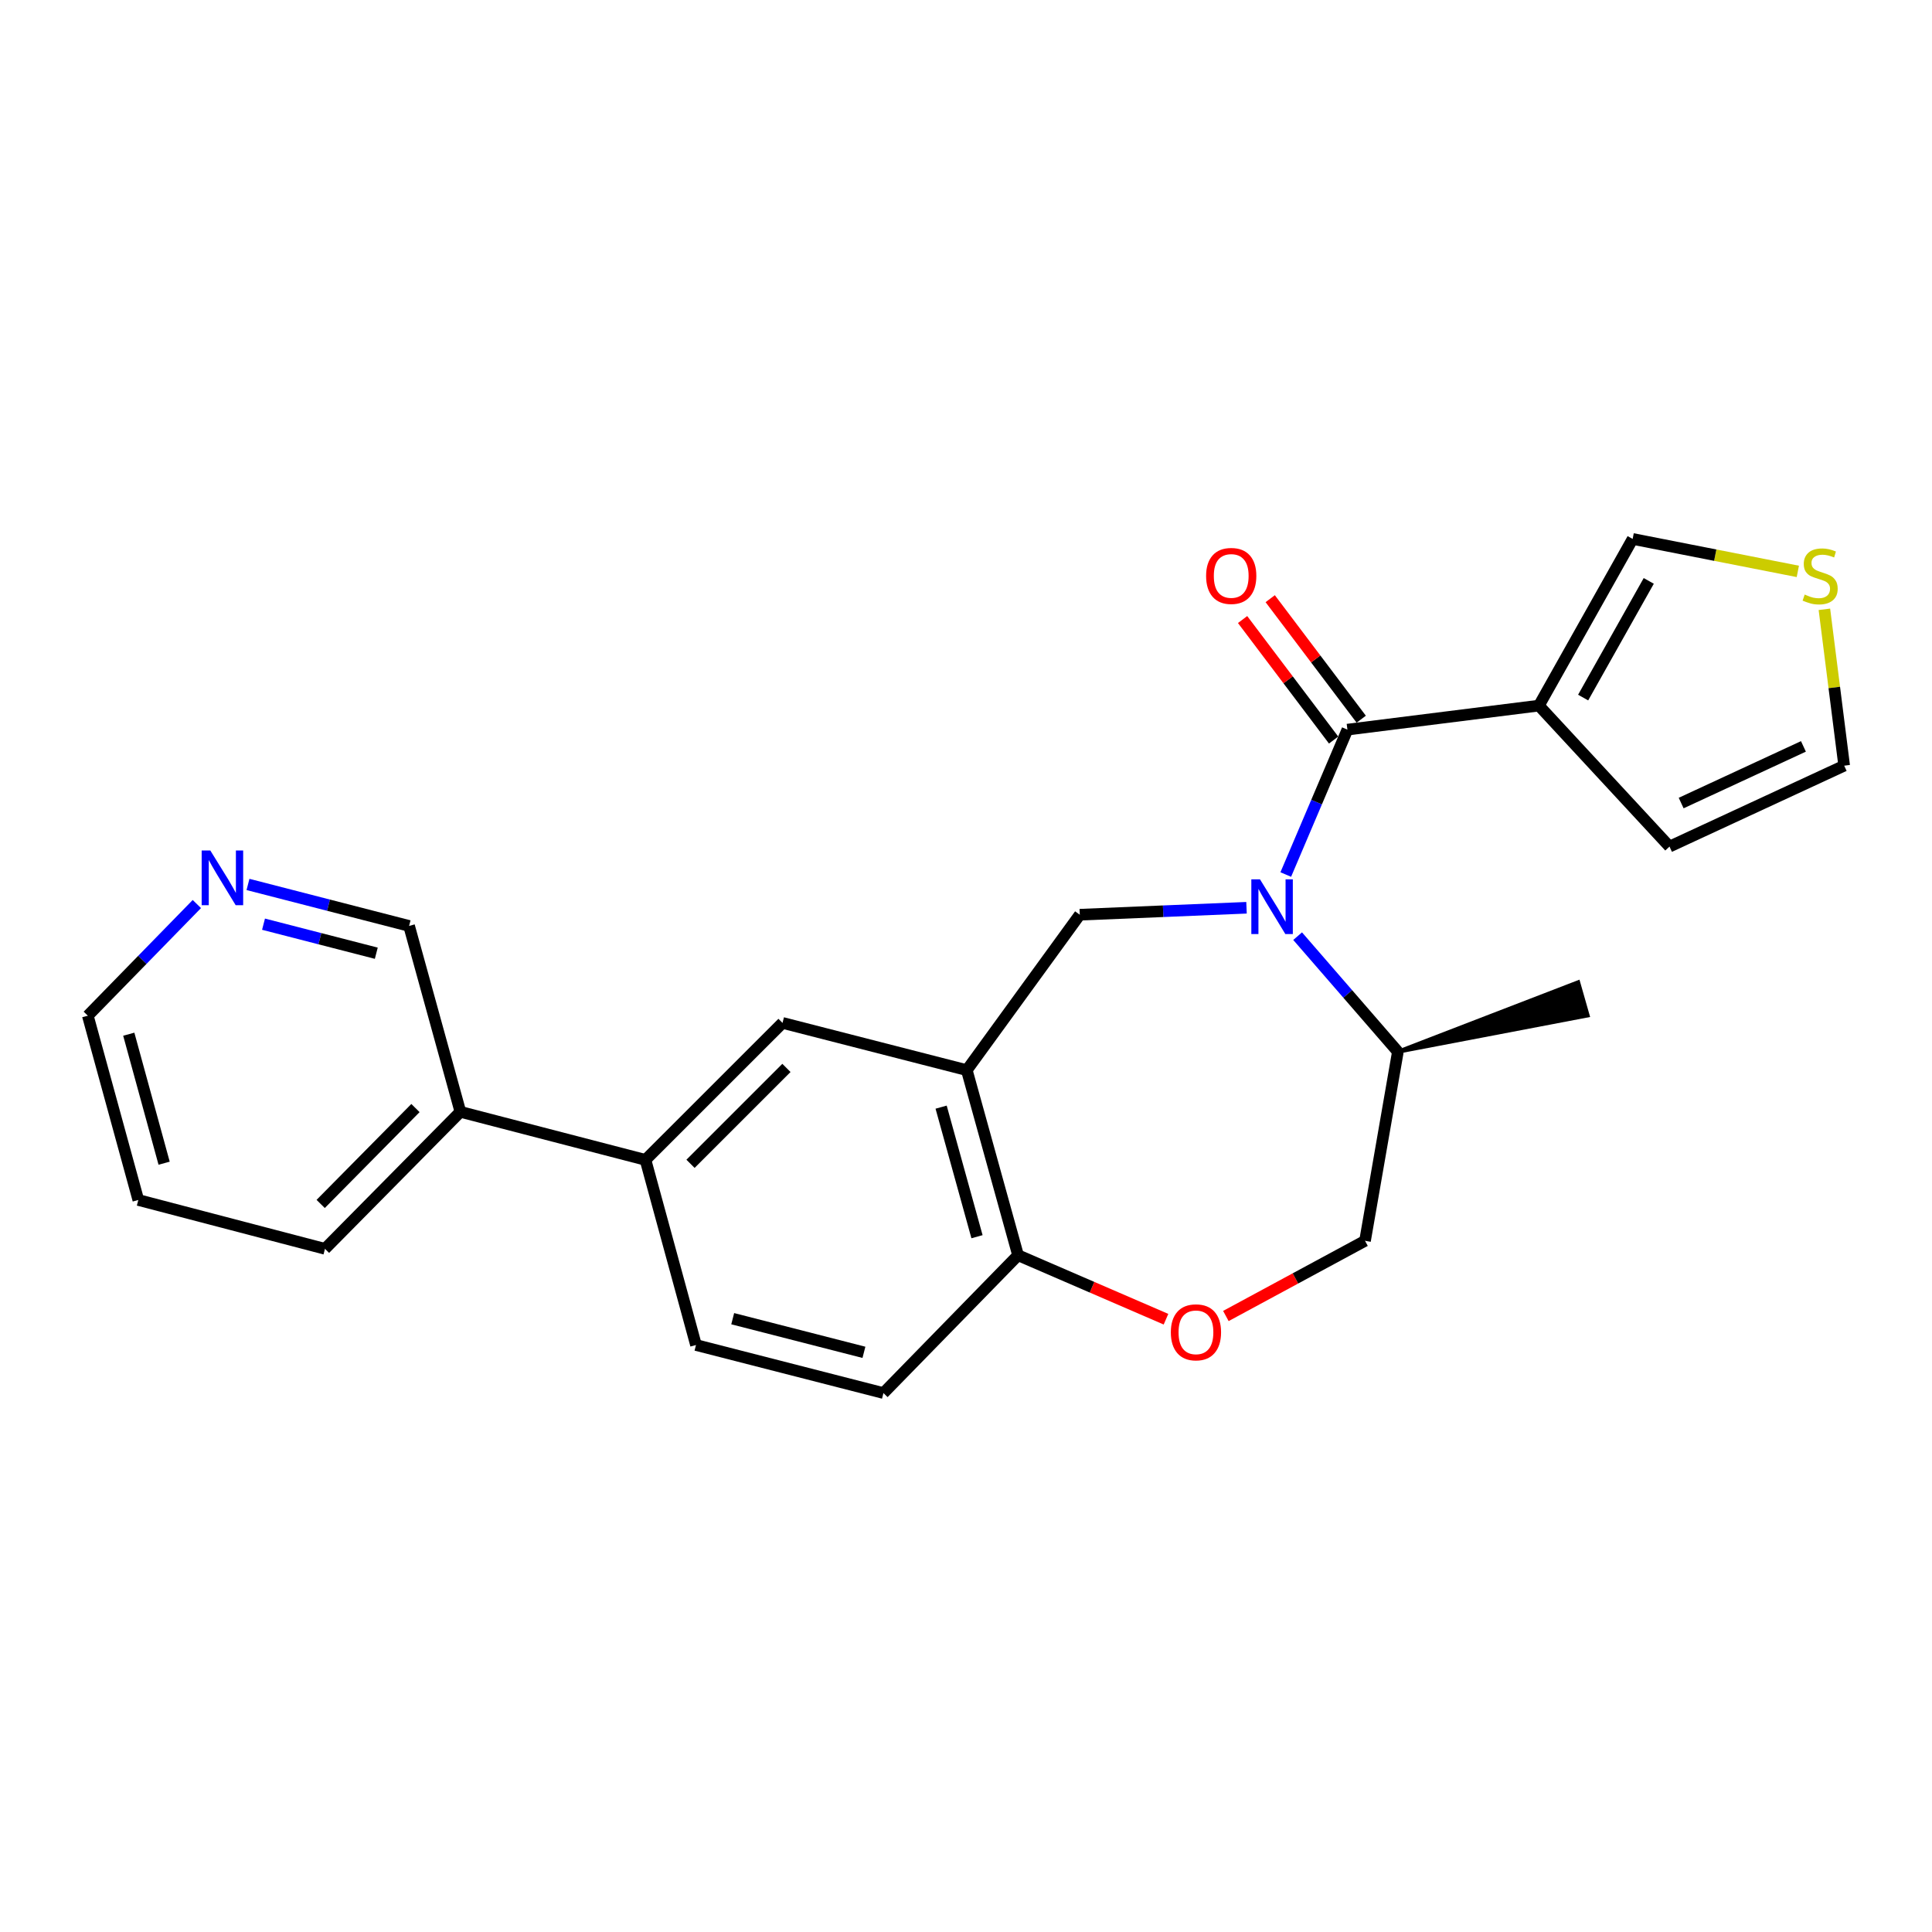 <?xml version='1.0' encoding='iso-8859-1'?>
<svg version='1.1' baseProfile='full'
              xmlns='http://www.w3.org/2000/svg'
                      xmlns:rdkit='http://www.rdkit.org/xml'
                      xmlns:xlink='http://www.w3.org/1999/xlink'
                  xml:space='preserve'
width='1000px' height='1000px' viewBox='0 0 1000 1000'>
<!-- END OF HEADER -->
<rect style='opacity:1.0;fill:#FFFFFF;stroke:none' width='1000' height='1000' x='0' y='0'> </rect>
<path class='bond-0' d='M 665.509,452.656 L 681.465,415.154' style='fill:none;fill-rule:evenodd;stroke:#0000FF;stroke-width:6px;stroke-linecap:butt;stroke-linejoin:miter;stroke-opacity:1' />
<path class='bond-0' d='M 681.465,415.154 L 697.42,377.653' style='fill:none;fill-rule:evenodd;stroke:#000000;stroke-width:6px;stroke-linecap:butt;stroke-linejoin:miter;stroke-opacity:1' />
<path class='bond-2' d='M 645.195,469.858 L 602.042,471.657' style='fill:none;fill-rule:evenodd;stroke:#0000FF;stroke-width:6px;stroke-linecap:butt;stroke-linejoin:miter;stroke-opacity:1' />
<path class='bond-2' d='M 602.042,471.657 L 558.89,473.456' style='fill:none;fill-rule:evenodd;stroke:#000000;stroke-width:6px;stroke-linecap:butt;stroke-linejoin:miter;stroke-opacity:1' />
<path class='bond-10' d='M 671.65,484.554 L 697.593,514.466' style='fill:none;fill-rule:evenodd;stroke:#0000FF;stroke-width:6px;stroke-linecap:butt;stroke-linejoin:miter;stroke-opacity:1' />
<path class='bond-10' d='M 697.593,514.466 L 723.536,544.379' style='fill:none;fill-rule:evenodd;stroke:#000000;stroke-width:6px;stroke-linecap:butt;stroke-linejoin:miter;stroke-opacity:1' />
<path class='bond-1' d='M 697.42,377.653 L 796.538,365.222' style='fill:none;fill-rule:evenodd;stroke:#000000;stroke-width:6px;stroke-linecap:butt;stroke-linejoin:miter;stroke-opacity:1' />
<path class='bond-12' d='M 704.568,372.254 L 681.012,341.066' style='fill:none;fill-rule:evenodd;stroke:#000000;stroke-width:6px;stroke-linecap:butt;stroke-linejoin:miter;stroke-opacity:1' />
<path class='bond-12' d='M 681.012,341.066 L 657.456,309.878' style='fill:none;fill-rule:evenodd;stroke:#FF0000;stroke-width:6px;stroke-linecap:butt;stroke-linejoin:miter;stroke-opacity:1' />
<path class='bond-12' d='M 690.272,383.051 L 666.716,351.863' style='fill:none;fill-rule:evenodd;stroke:#000000;stroke-width:6px;stroke-linecap:butt;stroke-linejoin:miter;stroke-opacity:1' />
<path class='bond-12' d='M 666.716,351.863 L 643.161,320.675' style='fill:none;fill-rule:evenodd;stroke:#FF0000;stroke-width:6px;stroke-linecap:butt;stroke-linejoin:miter;stroke-opacity:1' />
<path class='bond-9' d='M 796.538,365.222 L 845.057,278.953' style='fill:none;fill-rule:evenodd;stroke:#000000;stroke-width:6px;stroke-linecap:butt;stroke-linejoin:miter;stroke-opacity:1' />
<path class='bond-9' d='M 819.43,361.063 L 853.394,300.675' style='fill:none;fill-rule:evenodd;stroke:#000000;stroke-width:6px;stroke-linecap:butt;stroke-linejoin:miter;stroke-opacity:1' />
<path class='bond-11' d='M 796.538,365.222 L 864.136,438.194' style='fill:none;fill-rule:evenodd;stroke:#000000;stroke-width:6px;stroke-linecap:butt;stroke-linejoin:miter;stroke-opacity:1' />
<path class='bond-3' d='M 558.89,473.456 L 500.408,553.903' style='fill:none;fill-rule:evenodd;stroke:#000000;stroke-width:6px;stroke-linecap:butt;stroke-linejoin:miter;stroke-opacity:1' />
<path class='bond-5' d='M 500.408,553.903 L 405.032,529.45' style='fill:none;fill-rule:evenodd;stroke:#000000;stroke-width:6px;stroke-linecap:butt;stroke-linejoin:miter;stroke-opacity:1' />
<path class='bond-6' d='M 500.408,553.903 L 526.942,649.707' style='fill:none;fill-rule:evenodd;stroke:#000000;stroke-width:6px;stroke-linecap:butt;stroke-linejoin:miter;stroke-opacity:1' />
<path class='bond-6' d='M 487.123,573.055 L 505.697,640.118' style='fill:none;fill-rule:evenodd;stroke:#000000;stroke-width:6px;stroke-linecap:butt;stroke-linejoin:miter;stroke-opacity:1' />
<path class='bond-4' d='M 634.51,681.16 L 670.523,661.701' style='fill:none;fill-rule:evenodd;stroke:#FF0000;stroke-width:6px;stroke-linecap:butt;stroke-linejoin:miter;stroke-opacity:1' />
<path class='bond-4' d='M 670.523,661.701 L 706.536,642.243' style='fill:none;fill-rule:evenodd;stroke:#000000;stroke-width:6px;stroke-linecap:butt;stroke-linejoin:miter;stroke-opacity:1' />
<path class='bond-24' d='M 603.515,682.821 L 565.228,666.264' style='fill:none;fill-rule:evenodd;stroke:#FF0000;stroke-width:6px;stroke-linecap:butt;stroke-linejoin:miter;stroke-opacity:1' />
<path class='bond-24' d='M 565.228,666.264 L 526.942,649.707' style='fill:none;fill-rule:evenodd;stroke:#000000;stroke-width:6px;stroke-linecap:butt;stroke-linejoin:miter;stroke-opacity:1' />
<path class='bond-7' d='M 405.032,529.45 L 334.1,600.352' style='fill:none;fill-rule:evenodd;stroke:#000000;stroke-width:6px;stroke-linecap:butt;stroke-linejoin:miter;stroke-opacity:1' />
<path class='bond-7' d='M 407.057,552.755 L 357.405,602.387' style='fill:none;fill-rule:evenodd;stroke:#000000;stroke-width:6px;stroke-linecap:butt;stroke-linejoin:miter;stroke-opacity:1' />
<path class='bond-17' d='M 526.942,649.707 L 457.273,721.047' style='fill:none;fill-rule:evenodd;stroke:#000000;stroke-width:6px;stroke-linecap:butt;stroke-linejoin:miter;stroke-opacity:1' />
<path class='bond-18' d='M 334.1,600.352 L 238.296,575.481' style='fill:none;fill-rule:evenodd;stroke:#000000;stroke-width:6px;stroke-linecap:butt;stroke-linejoin:miter;stroke-opacity:1' />
<path class='bond-26' d='M 334.1,600.352 L 360.246,696.176' style='fill:none;fill-rule:evenodd;stroke:#000000;stroke-width:6px;stroke-linecap:butt;stroke-linejoin:miter;stroke-opacity:1' />
<path class='bond-8' d='M 930.552,295.752 L 887.804,287.352' style='fill:none;fill-rule:evenodd;stroke:#CCCC00;stroke-width:6px;stroke-linecap:butt;stroke-linejoin:miter;stroke-opacity:1' />
<path class='bond-8' d='M 887.804,287.352 L 845.057,278.953' style='fill:none;fill-rule:evenodd;stroke:#000000;stroke-width:6px;stroke-linecap:butt;stroke-linejoin:miter;stroke-opacity:1' />
<path class='bond-25' d='M 944.302,315.378 L 949.424,355.841' style='fill:none;fill-rule:evenodd;stroke:#CCCC00;stroke-width:6px;stroke-linecap:butt;stroke-linejoin:miter;stroke-opacity:1' />
<path class='bond-25' d='M 949.424,355.841 L 954.545,396.304' style='fill:none;fill-rule:evenodd;stroke:#000000;stroke-width:6px;stroke-linecap:butt;stroke-linejoin:miter;stroke-opacity:1' />
<path class='bond-13' d='M 723.536,544.379 L 706.536,642.243' style='fill:none;fill-rule:evenodd;stroke:#000000;stroke-width:6px;stroke-linecap:butt;stroke-linejoin:miter;stroke-opacity:1' />
<path class='bond-21' d='M 723.536,544.379 L 821.791,525.612 L 816.868,508.387 Z' style='fill:#000000;fill-rule:evenodd;fill-opacity:1;stroke:#000000;stroke-width:2px;stroke-linecap:butt;stroke-linejoin:miter;stroke-opacity:1;' />
<path class='bond-14' d='M 864.136,438.194 L 954.545,396.304' style='fill:none;fill-rule:evenodd;stroke:#000000;stroke-width:6px;stroke-linecap:butt;stroke-linejoin:miter;stroke-opacity:1' />
<path class='bond-14' d='M 870.166,415.656 L 933.453,386.333' style='fill:none;fill-rule:evenodd;stroke:#000000;stroke-width:6px;stroke-linecap:butt;stroke-linejoin:miter;stroke-opacity:1' />
<path class='bond-15' d='M 128.357,457.785 L 170.05,468.522' style='fill:none;fill-rule:evenodd;stroke:#0000FF;stroke-width:6px;stroke-linecap:butt;stroke-linejoin:miter;stroke-opacity:1' />
<path class='bond-15' d='M 170.05,468.522 L 211.743,479.259' style='fill:none;fill-rule:evenodd;stroke:#000000;stroke-width:6px;stroke-linecap:butt;stroke-linejoin:miter;stroke-opacity:1' />
<path class='bond-15' d='M 136.397,478.355 L 165.582,485.871' style='fill:none;fill-rule:evenodd;stroke:#0000FF;stroke-width:6px;stroke-linecap:butt;stroke-linejoin:miter;stroke-opacity:1' />
<path class='bond-15' d='M 165.582,485.871 L 194.767,493.386' style='fill:none;fill-rule:evenodd;stroke:#000000;stroke-width:6px;stroke-linecap:butt;stroke-linejoin:miter;stroke-opacity:1' />
<path class='bond-27' d='M 101.89,467.93 L 73.672,496.829' style='fill:none;fill-rule:evenodd;stroke:#0000FF;stroke-width:6px;stroke-linecap:butt;stroke-linejoin:miter;stroke-opacity:1' />
<path class='bond-27' d='M 73.672,496.829 L 45.455,525.727' style='fill:none;fill-rule:evenodd;stroke:#000000;stroke-width:6px;stroke-linecap:butt;stroke-linejoin:miter;stroke-opacity:1' />
<path class='bond-16' d='M 360.246,696.176 L 457.273,721.047' style='fill:none;fill-rule:evenodd;stroke:#000000;stroke-width:6px;stroke-linecap:butt;stroke-linejoin:miter;stroke-opacity:1' />
<path class='bond-16' d='M 379.248,682.553 L 447.168,699.963' style='fill:none;fill-rule:evenodd;stroke:#000000;stroke-width:6px;stroke-linecap:butt;stroke-linejoin:miter;stroke-opacity:1' />
<path class='bond-19' d='M 238.296,575.481 L 211.743,479.259' style='fill:none;fill-rule:evenodd;stroke:#000000;stroke-width:6px;stroke-linecap:butt;stroke-linejoin:miter;stroke-opacity:1' />
<path class='bond-22' d='M 238.296,575.481 L 168.21,646.393' style='fill:none;fill-rule:evenodd;stroke:#000000;stroke-width:6px;stroke-linecap:butt;stroke-linejoin:miter;stroke-opacity:1' />
<path class='bond-22' d='M 215.042,573.524 L 165.981,623.163' style='fill:none;fill-rule:evenodd;stroke:#000000;stroke-width:6px;stroke-linecap:butt;stroke-linejoin:miter;stroke-opacity:1' />
<path class='bond-20' d='M 45.455,525.727 L 71.59,621.113' style='fill:none;fill-rule:evenodd;stroke:#000000;stroke-width:6px;stroke-linecap:butt;stroke-linejoin:miter;stroke-opacity:1' />
<path class='bond-20' d='M 66.653,535.301 L 84.948,602.071' style='fill:none;fill-rule:evenodd;stroke:#000000;stroke-width:6px;stroke-linecap:butt;stroke-linejoin:miter;stroke-opacity:1' />
<path class='bond-23' d='M 168.21,646.393 L 71.59,621.113' style='fill:none;fill-rule:evenodd;stroke:#000000;stroke-width:6px;stroke-linecap:butt;stroke-linejoin:miter;stroke-opacity:1' />
<path  class='atom-0' d='M 652.166 455.146
L 661.446 470.146
Q 662.366 471.626, 663.846 474.306
Q 665.326 476.986, 665.406 477.146
L 665.406 455.146
L 669.166 455.146
L 669.166 483.466
L 665.286 483.466
L 655.326 467.066
Q 654.166 465.146, 652.926 462.946
Q 651.726 460.746, 651.366 460.066
L 651.366 483.466
L 647.686 483.466
L 647.686 455.146
L 652.166 455.146
' fill='#0000FF'/>
<path  class='atom-5' d='M 606.023 689.607
Q 606.023 682.807, 609.383 679.007
Q 612.743 675.207, 619.023 675.207
Q 625.303 675.207, 628.663 679.007
Q 632.023 682.807, 632.023 689.607
Q 632.023 696.487, 628.623 700.407
Q 625.223 704.287, 619.023 704.287
Q 612.783 704.287, 609.383 700.407
Q 606.023 696.527, 606.023 689.607
M 619.023 701.087
Q 623.343 701.087, 625.663 698.207
Q 628.023 695.287, 628.023 689.607
Q 628.023 684.047, 625.663 681.247
Q 623.343 678.407, 619.023 678.407
Q 614.703 678.407, 612.343 681.207
Q 610.023 684.007, 610.023 689.607
Q 610.023 695.327, 612.343 698.207
Q 614.703 701.087, 619.023 701.087
' fill='#FF0000'/>
<path  class='atom-9' d='M 934.105 307.742
Q 934.425 307.862, 935.745 308.422
Q 937.065 308.982, 938.505 309.342
Q 939.985 309.662, 941.425 309.662
Q 944.105 309.662, 945.665 308.382
Q 947.225 307.062, 947.225 304.782
Q 947.225 303.222, 946.425 302.262
Q 945.665 301.302, 944.465 300.782
Q 943.265 300.262, 941.265 299.662
Q 938.745 298.902, 937.225 298.182
Q 935.745 297.462, 934.665 295.942
Q 933.625 294.422, 933.625 291.862
Q 933.625 288.302, 936.025 286.102
Q 938.465 283.902, 943.265 283.902
Q 946.545 283.902, 950.265 285.462
L 949.345 288.542
Q 945.945 287.142, 943.385 287.142
Q 940.625 287.142, 939.105 288.302
Q 937.585 289.422, 937.625 291.382
Q 937.625 292.902, 938.385 293.822
Q 939.185 294.742, 940.305 295.262
Q 941.465 295.782, 943.385 296.382
Q 945.945 297.182, 947.465 297.982
Q 948.985 298.782, 950.065 300.422
Q 951.185 302.022, 951.185 304.782
Q 951.185 308.702, 948.545 310.822
Q 945.945 312.902, 941.585 312.902
Q 939.065 312.902, 937.145 312.342
Q 935.265 311.822, 933.025 310.902
L 934.105 307.742
' fill='#CCCC00'/>
<path  class='atom-13' d='M 624.276 298.102
Q 624.276 291.302, 627.636 287.502
Q 630.996 283.702, 637.276 283.702
Q 643.556 283.702, 646.916 287.502
Q 650.276 291.302, 650.276 298.102
Q 650.276 304.982, 646.876 308.902
Q 643.476 312.782, 637.276 312.782
Q 631.036 312.782, 627.636 308.902
Q 624.276 305.022, 624.276 298.102
M 637.276 309.582
Q 641.596 309.582, 643.916 306.702
Q 646.276 303.782, 646.276 298.102
Q 646.276 292.542, 643.916 289.742
Q 641.596 286.902, 637.276 286.902
Q 632.956 286.902, 630.596 289.702
Q 628.276 292.502, 628.276 298.102
Q 628.276 303.822, 630.596 306.702
Q 632.956 309.582, 637.276 309.582
' fill='#FF0000'/>
<path  class='atom-16' d='M 108.863 440.217
L 118.143 455.217
Q 119.063 456.697, 120.543 459.377
Q 122.023 462.057, 122.103 462.217
L 122.103 440.217
L 125.863 440.217
L 125.863 468.537
L 121.983 468.537
L 112.023 452.137
Q 110.863 450.217, 109.623 448.017
Q 108.423 445.817, 108.063 445.137
L 108.063 468.537
L 104.383 468.537
L 104.383 440.217
L 108.863 440.217
' fill='#0000FF'/>
</svg>
